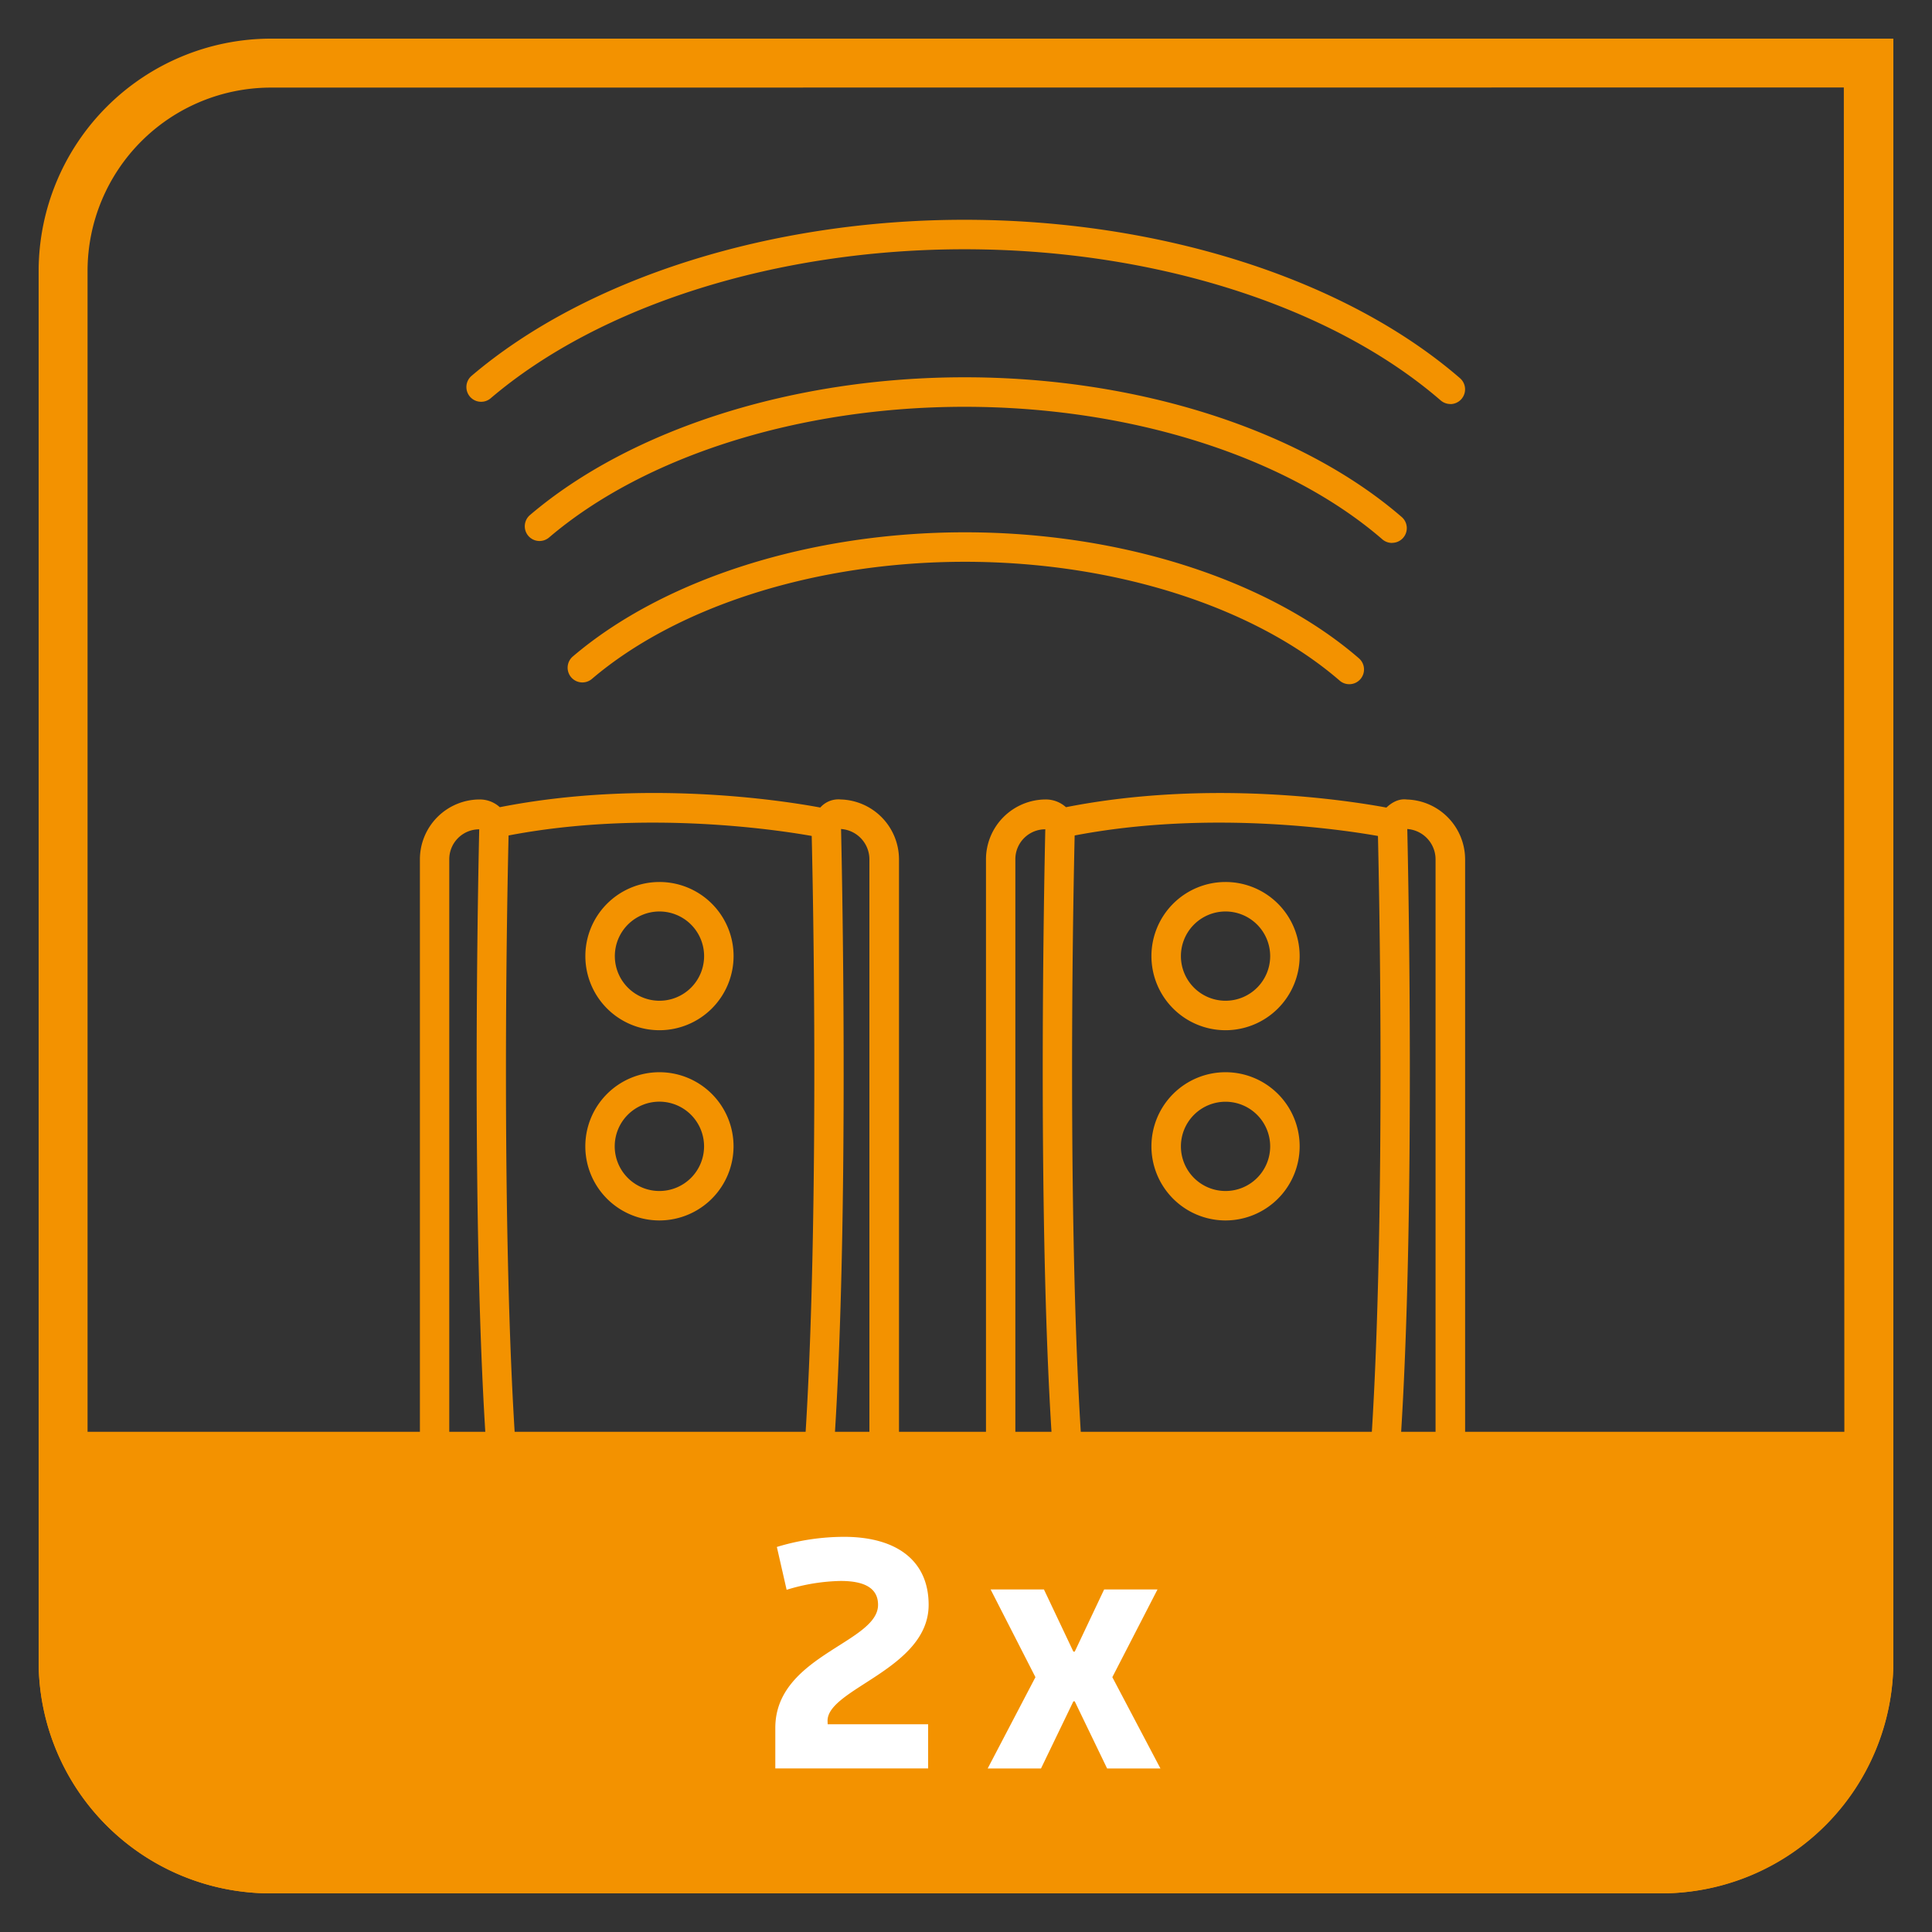 <?xml version="1.0" encoding="UTF-8"?> <svg xmlns="http://www.w3.org/2000/svg" xmlns:xlink="http://www.w3.org/1999/xlink" id="Ebene_1" data-name="Ebene 1" viewBox="0 0 500 500"><rect x="0" y="0" width="500" height="500" fill="#333333" stroke="none"/><defs><style>.cls-1{fill:none;}.cls-2{clip-path:url(#clip-path);}.cls-3{fill:#f39200;}.cls-4{fill:#fff;}</style><clipPath id="clip-path"><rect class="cls-1" x="9.96" y="9.96" width="480.09" height="480.09"></rect></clipPath></defs><g class="cls-2"><path class="cls-3" d="M490,430V10H70A60.19,60.19,0,0,0,10,70V430a60,60,0,0,0,60,60H430a60.18,60.18,0,0,0,60-60M477.18,22.64,477.34,430A47.49,47.49,0,0,1,430,477.34H70A47.35,47.35,0,0,1,22.66,430V70A47.48,47.48,0,0,1,70,22.67Z"></path><path class="cls-3" d="M490,370.55H10V430a60,60,0,0,0,60,60H430a60,60,0,0,0,60-60Z"></path><path class="cls-3" d="M215.8,214.28h0Zm0,0h0Zm0,0Zm-91.69.35a7.74,7.74,0,0,0-7.84,7.75V395.53a42.57,42.57,0,0,0,42.51,42.52h23.71A42.57,42.57,0,0,0,225,395.53V222.39a7.88,7.88,0,0,0-7.67-7.86l-.22.2a7.35,7.35,0,0,1-6.23,1.76c-7-1.29-43.53-7.35-80.24-.08a7.18,7.18,0,0,1-6.34-1.77Zm58.38,231H158.8a50.18,50.18,0,0,1-50.13-50.14V222.39a15.51,15.51,0,0,1,15.48-15.49,7.69,7.69,0,0,1,5.2,2c37.05-7.3,72.84-1.79,82.94.09a6.26,6.26,0,0,1,5.28-2.09,15.53,15.53,0,0,1,15.09,15.49V395.53a50.2,50.2,0,0,1-50.15,50.14"></path><path class="cls-3" d="M170.66,235.89a11.55,11.55,0,1,0,11.56,11.54,11.56,11.56,0,0,0-11.56-11.54m0,30.73a19.18,19.18,0,1,1,19.19-19.19,19.2,19.2,0,0,1-19.19,19.19m0,18.49a11.56,11.56,0,1,0,11.55,11.56,11.57,11.57,0,0,0-11.55-11.56m0,30.74a19.18,19.18,0,1,1,19.18-19.18,19.2,19.2,0,0,1-19.18,19.18M214,427.33c0-.07-4.16-7.23-43.38-7.23-38.92,0-43.39,6.63-43.43,6.69a2.12,2.12,0,0,0,.18-1.06l-7.63.26a6.58,6.58,0,0,1,2.15-4.7c1.92-2,5.1-3.66,9.51-5C120.24,378,123.89,220,124.06,213l7.63.18c-1.43,58.88-1.64,173.64,7.17,201.43,8.09-1.42,18.71-2.14,31.8-2.14,13.25,0,24,.78,32.11,2.35,8.87-27.43,8.66-142.61,7.23-201.64l7.63-.18c.17,7,3.86,166-7.47,203.67q6.15,2,9,5a7.09,7.09,0,0,1,2.34,5l-7.63-.2a1.92,1.92,0,0,0,.13.88"></path><path class="cls-3" d="M276.08,209.1Zm86.22,5.18h0Zm0,0h0Zm0,0h0Zm-91.68.34a7.75,7.75,0,0,0-7.85,7.76V395.53a42.57,42.57,0,0,0,42.51,42.52H329a42.57,42.57,0,0,0,42.52-42.52V222.39a7.88,7.88,0,0,0-7.67-7.86l-.23.2a7.34,7.34,0,0,1-6.23,1.76c-7-1.29-43.51-7.35-80.24-.08a7.2,7.2,0,0,1-6.34-1.77Zm58.37,231H305.31a50.2,50.2,0,0,1-50.14-50.14V222.39a15.51,15.51,0,0,1,15.48-15.49,7.76,7.76,0,0,1,5.22,2c37.05-7.29,72.82-1.78,82.93.1,2.1-2,4-2.26,5.28-2.09a15.53,15.53,0,0,1,15.09,15.49V395.53A50.2,50.2,0,0,1,329,445.67"></path><path class="cls-3" d="M317.17,235.89a11.55,11.55,0,1,0,11.55,11.54,11.56,11.56,0,0,0-11.55-11.54m0,30.73a19.18,19.18,0,1,1,19.18-19.19,19.2,19.2,0,0,1-19.18,19.19m0,18.51a11.55,11.55,0,1,0,11.55,11.54,11.56,11.56,0,0,0-11.55-11.54m0,30.72a19.18,19.18,0,1,1,19.18-19.18,19.2,19.2,0,0,1-19.18,19.18m38.1,104.71-6.94-3.15c9.86-21.75,9.68-143.09,8.21-204.23l7.63-.18c.17,7.29,4.14,178.8-8.9,207.56m12.81,26.68-7.63-.07c0-1.09-.61-27.07-43.25-27.07-38.94,0-43.38,6.63-43.43,6.69a2,2,0,0,0,.17-1.06l-7.62.26a6.55,6.55,0,0,1,2.14-4.7c1.92-2,5.1-3.66,9.51-5C266.74,378,270.39,220,270.56,213l7.63.18c-1.41,58.88-1.63,173.64,7.18,201.43,8.08-1.42,18.7-2.14,31.8-2.14,18.52,0,32.43,4.56,41.33,13.53a32.06,32.06,0,0,1,9.55,21.24"></path><path class="cls-3" d="M375.35,104.56a3.86,3.86,0,0,1-2.5-.93c-28.31-24.5-74.39-39.12-123.25-39.12-48.42,0-94.25,14.41-122.61,38.56a3.81,3.81,0,0,1-4.95-5.8C151.74,72,199.42,56.88,249.6,56.88c50.64,0,98.59,15.32,128.25,41a3.82,3.82,0,0,1-2.5,6.7m-15.09,35.93a3.82,3.82,0,0,1-2.51-.93c-24.82-21.47-65.24-34.3-108.12-34.3-42.48,0-82.69,12.64-107.53,33.82a3.81,3.81,0,0,1-4.95-5.8C163.34,111,205.38,97.64,249.63,97.64c44.66,0,86.95,13.52,113.12,36.15a3.81,3.81,0,0,1-2.49,6.7m-11.07,36.58a3.75,3.75,0,0,1-2.49-.93c-22.27-19.26-58.53-30.75-97-30.75-38.14,0-74.22,11.33-96.51,30.31a3.81,3.81,0,1,1-4.95-5.8c23.63-20.13,61.56-32.14,101.46-32.14,40.28,0,78.41,12.19,102,32.62a3.82,3.82,0,0,1,.38,5.37,3.78,3.78,0,0,1-2.89,1.32"></path><path class="cls-4" d="M214.2,446.24h26v11.43H200.65v-10.5c0-18.71,26.59-22,26.59-31.84,0-4-3-6.18-9.66-6.18a50.16,50.16,0,0,0-14,2.29l-2.53-11.09a60.09,60.09,0,0,1,17.36-2.62c13.54,0,21.92,6.09,21.92,17.6,0,16.6-26.16,21.68-26.16,30Z"></path></g><polygon class="cls-4" points="267.97 434.05 256.37 411.35 270.17 411.35 277.79 427.44 278.14 427.44 285.75 411.35 299.56 411.35 287.87 434.05 300.32 457.68 286.52 457.68 278.14 440.31 277.79 440.31 269.41 457.68 255.61 457.68 267.97 434.05"></polygon></svg> 